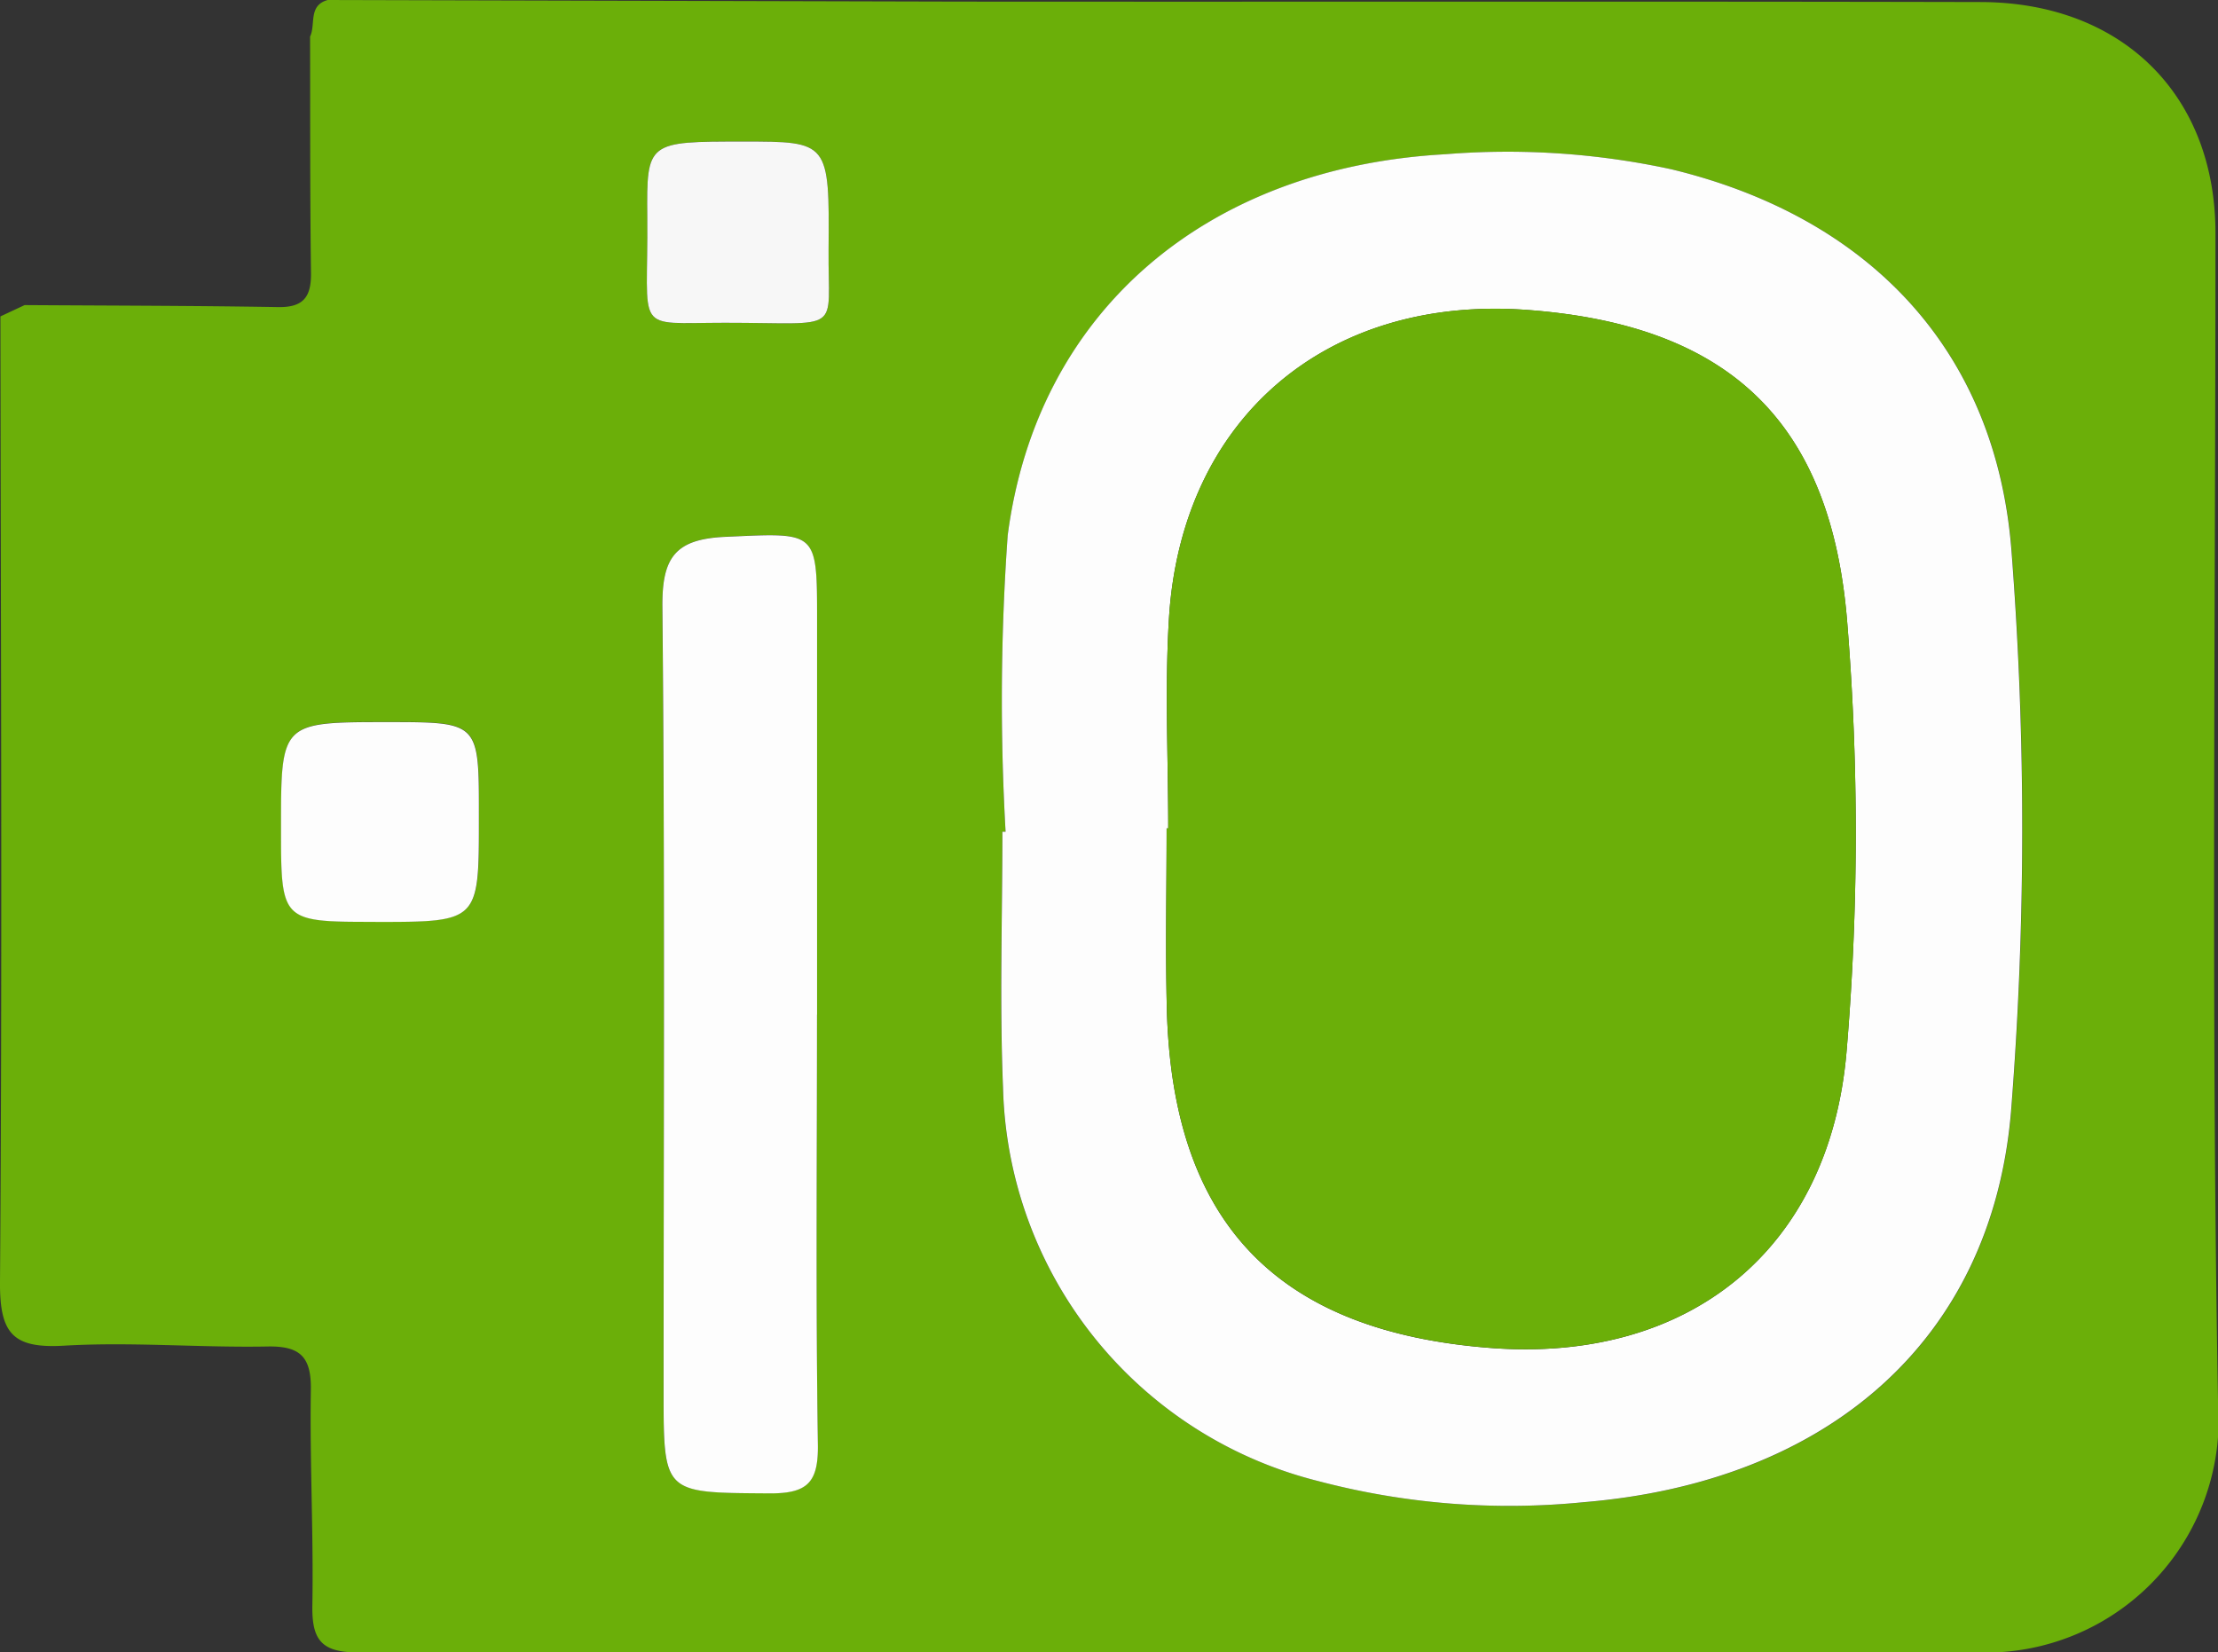 <svg xmlns="http://www.w3.org/2000/svg" width="63.089" height="47"><rect width="100%" height="100%" fill="#333333" stroke="none"/><defs><clipPath id="a"><path fill="none" d="M0 0h63.089v47H0z"/></clipPath></defs><g clip-path="url(#a)"><path fill="#6baf09" d="M8.82 1.04c.166-.347-.06-.882.5-1.04l18.042.046c9.658.008 19.316-.01 28.973.012 4.029.009 6.68 2.644 6.682 6.567 0 11.086-.126 22.175.073 33.257A6.63 6.63 0 0 1 56.2 47c-15.342.007-30.684-.021-46.026 0-1.053 0-1.306-.377-1.289-1.347.035-2.039-.076-4.081-.043-6.121.015-.934-.3-1.251-1.233-1.233-1.93.036-3.869-.136-5.792-.023C.359 38.36-.01 37.926 0 36.463.067 27.308.021 18.153.012 9L.7 8.678c2.4.016 4.806.016 7.209.057.722.012.947-.289.937-.976-.03-2.239-.02-4.479-.026-6.719M28.6 23.658h-.09c0 2.428-.086 4.86.017 7.284A11.84 11.84 0 0 0 37.5 42.128a21.3 21.3 0 0 0 7.553.6c6.912-.567 11.6-4.57 12.153-11.1a102 102 0 0 0 .02-15.875c-.417-5.811-4.088-9.59-9.689-10.939a22 22 0 0 0-6.421-.426C34.332 4.761 29.5 8.84 28.663 15.227a66 66 0 0 0-.061 8.431m-5.364 5.2V17.62c0-2.548 0-2.472-2.6-2.355-1.435.065-1.81.591-1.8 2 .074 7.438.034 14.877.034 22.315 0 2.923 0 2.872 3 2.893 1.08.007 1.405-.293 1.389-1.384-.061-4.076-.025-8.155-.025-12.232m-12.556-2.64c2.946 0 2.946 0 2.946-2.919v-.165c0-2.6 0-2.6-2.6-2.6-3.029 0-3.029 0-3.029 3 0 2.682 0 2.682 2.686 2.682M21.146 4.026c-2.736 0-2.754 0-2.733 2.14.033 3.357-.435 3.016 2.206 3.015 3.407 0 2.928.339 2.95-2.077.027-3.077.007-3.078-2.423-3.078"/><path fill="#fdfdfd" d="M28.603 23.657a66 66 0 0 1 .06-8.431c.833-6.386 5.668-10.465 12.448-10.839a22 22 0 0 1 6.421.426c5.6 1.349 9.272 5.127 9.689 10.939a102 102 0 0 1-.02 15.875c-.553 6.527-5.24 10.53-12.153 11.1a21.3 21.3 0 0 1-7.553-.6 11.84 11.84 0 0 1-8.965-11.186c-.1-2.424-.018-4.856-.018-7.284h.09m4.628-.094h-.047c0 1.708-.036 3.418.006 5.125.151 6.077 3.12 9.181 9.193 9.652 5.671.439 9.662-2.805 10.141-8.426a74 74 0 0 0 .019-12.214c-.458-5.715-3.37-8.457-9.094-8.883s-9.858 3.1-10.2 8.8c-.118 1.976-.019 3.966-.019 5.949M23.239 28.861c0 4.077-.037 8.155.025 12.232.016 1.09-.309 1.391-1.389 1.384-3-.021-3 .03-3-2.893 0-7.439.039-14.877-.034-22.315-.014-1.412.361-1.938 1.8-2 2.6-.117 2.6-.194 2.6 2.355v11.237M10.679 26.221c-2.686 0-2.686 0-2.686-2.682 0-3 0-3 3.029-3 2.6 0 2.6 0 2.6 2.6v.165c0 2.919 0 2.919-2.946 2.919"/><path fill="#f7f7f7" d="M21.145 4.026c2.43 0 2.45 0 2.423 3.078-.022 2.417.458 2.076-2.95 2.077-2.642 0-2.173.342-2.206-3.015-.021-2.14 0-2.14 2.733-2.14"/><path fill="#6baf09" d="M33.23 23.564c0-1.983-.1-3.973.019-5.949.341-5.7 4.474-9.225 10.2-8.8s8.635 3.168 9.094 8.883a74 74 0 0 1-.019 12.214c-.478 5.621-4.469 8.866-10.141 8.426-6.073-.471-9.042-3.576-9.193-9.652-.042-1.707-.006-3.416-.006-5.125Z"/></g></svg>